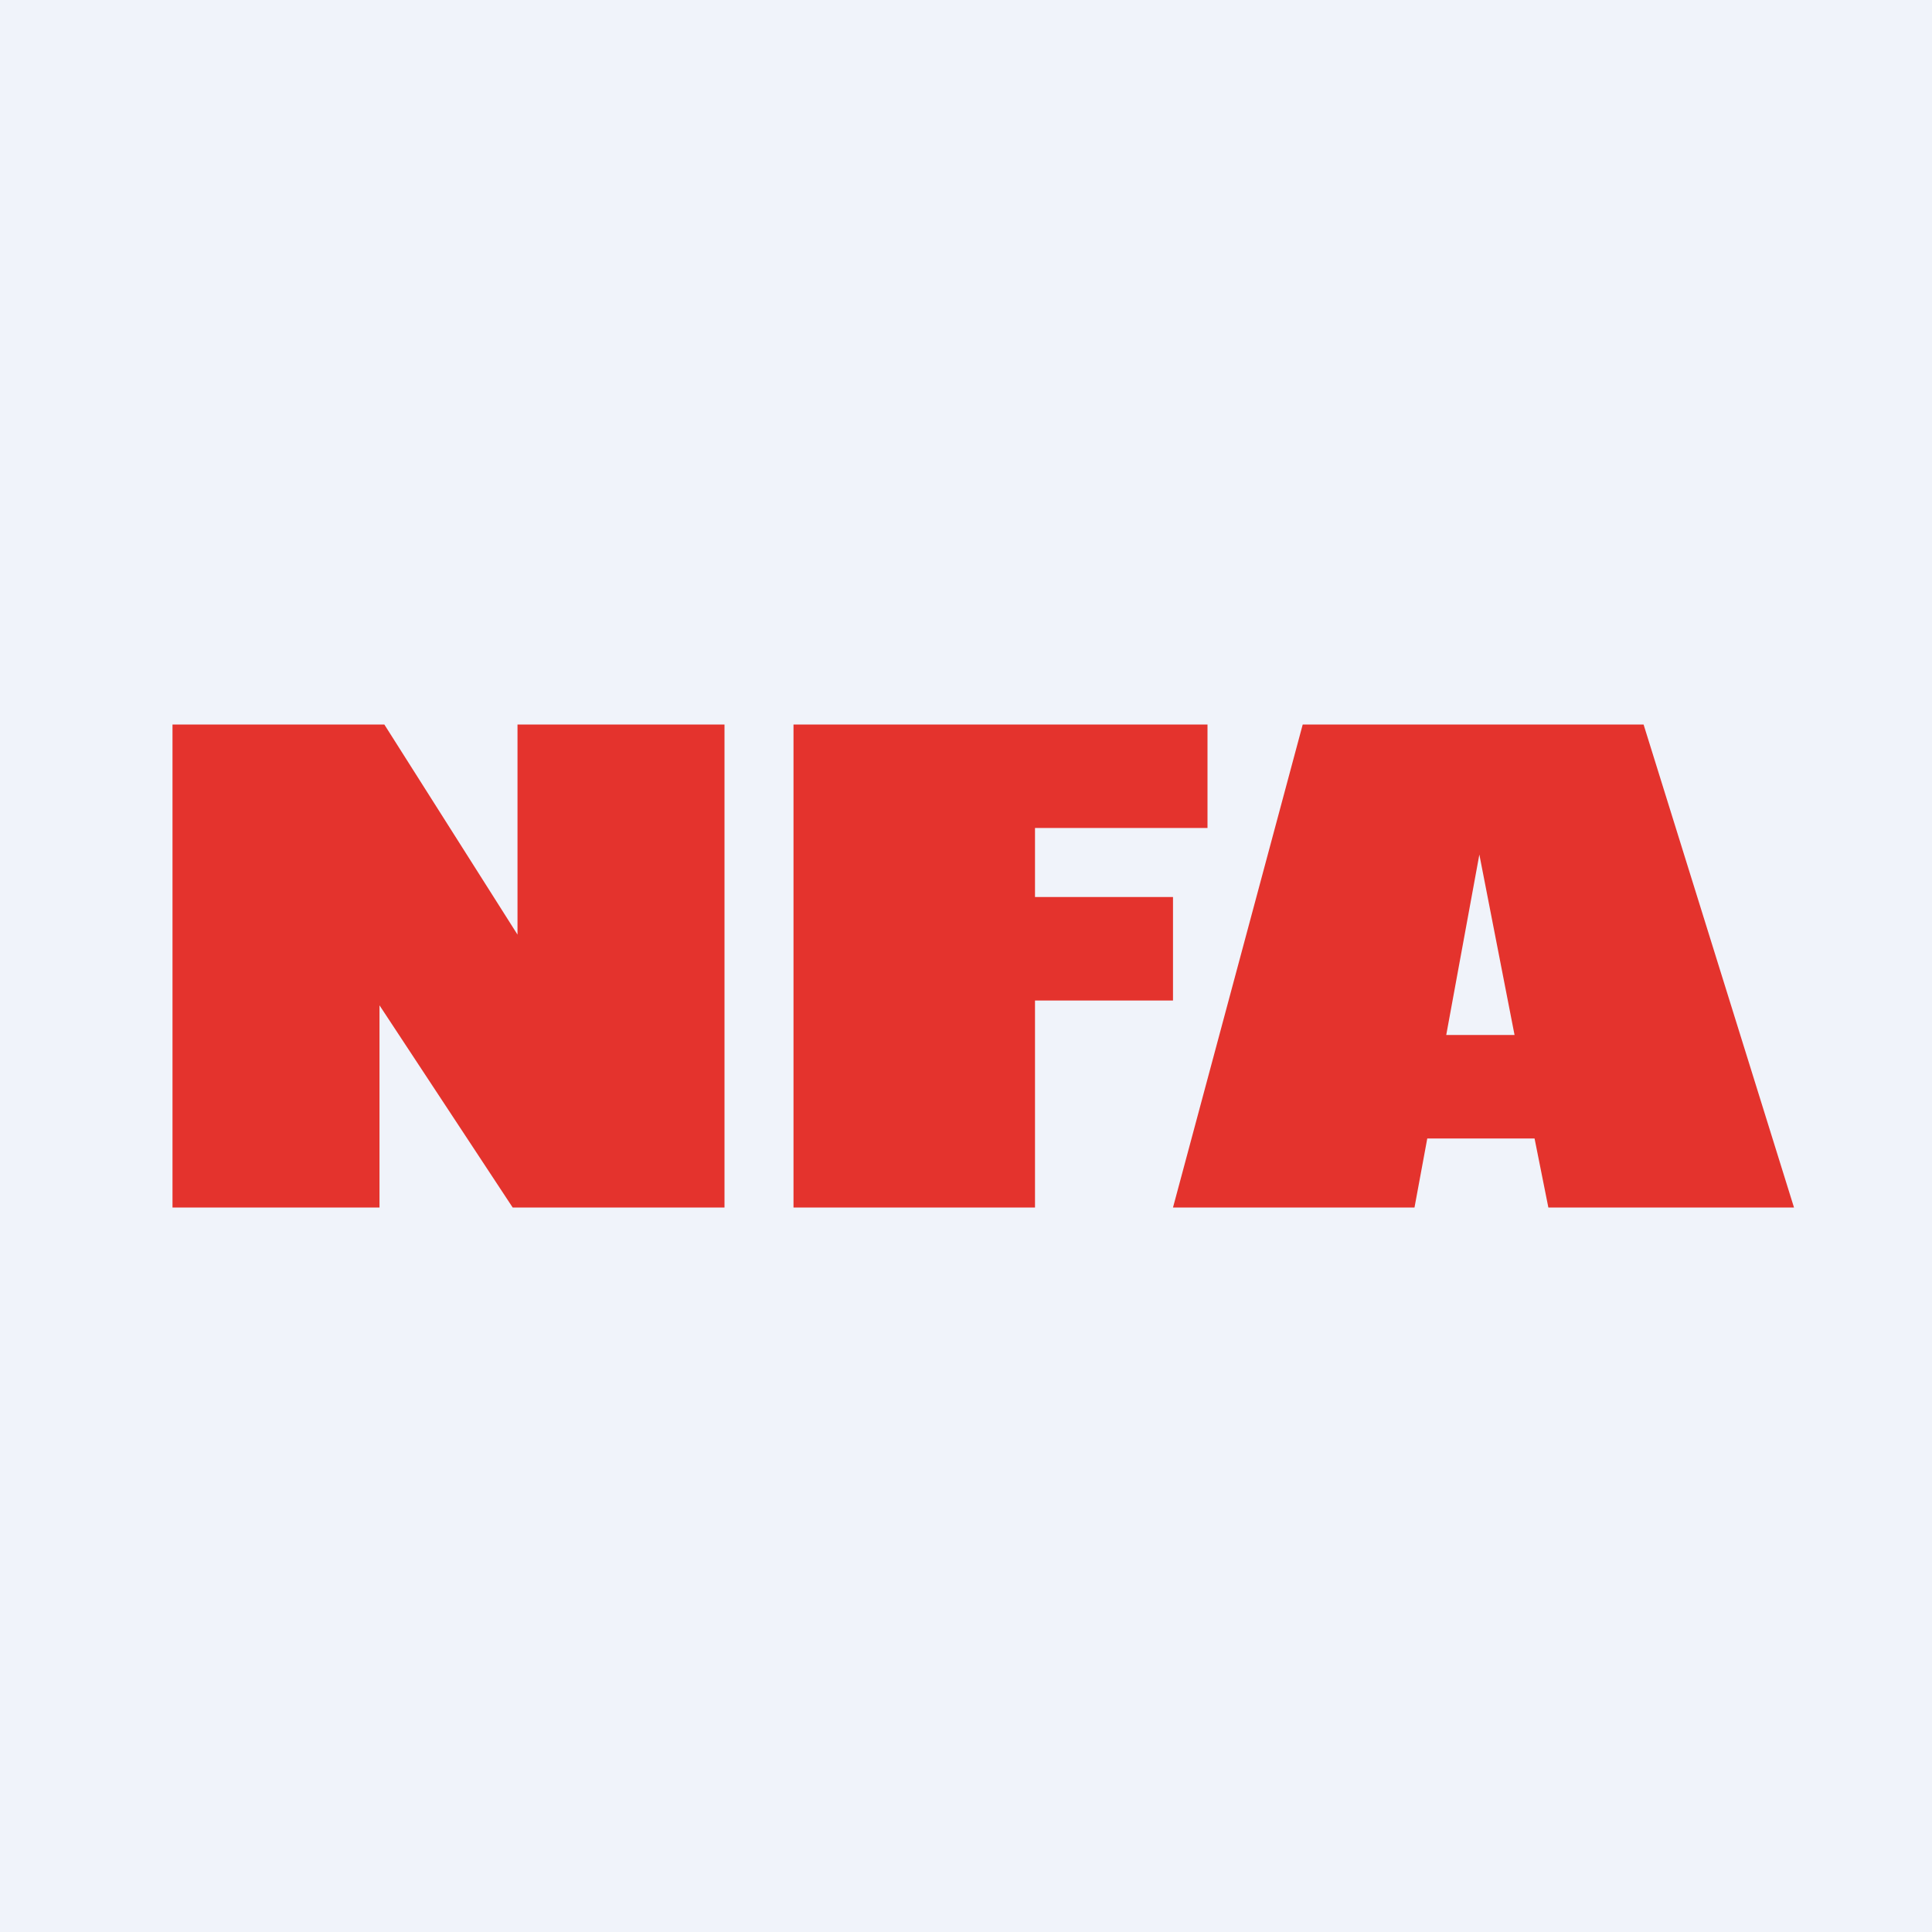 <svg width="56" height="56" viewBox="0 0 56 56" xmlns="http://www.w3.org/2000/svg"><path fill="#F0F3FA" d="M0 0h56v56H0z"/><path fill-rule="evenodd" d="M5 21v14h6v-5.86L14.86 35H21V21h-6v6.09L11.14 21H5Zm18 14V21h12v3h-5v2h4v3h-4v6h-7Zm18 0h-7l3.76-14h9.88L52 35h-7.12l-.4-2h-3.11L41 35Zm1.88-10.23L43.9 30h-1.98l.96-5.23Z" fill="#E4332D"/></svg>